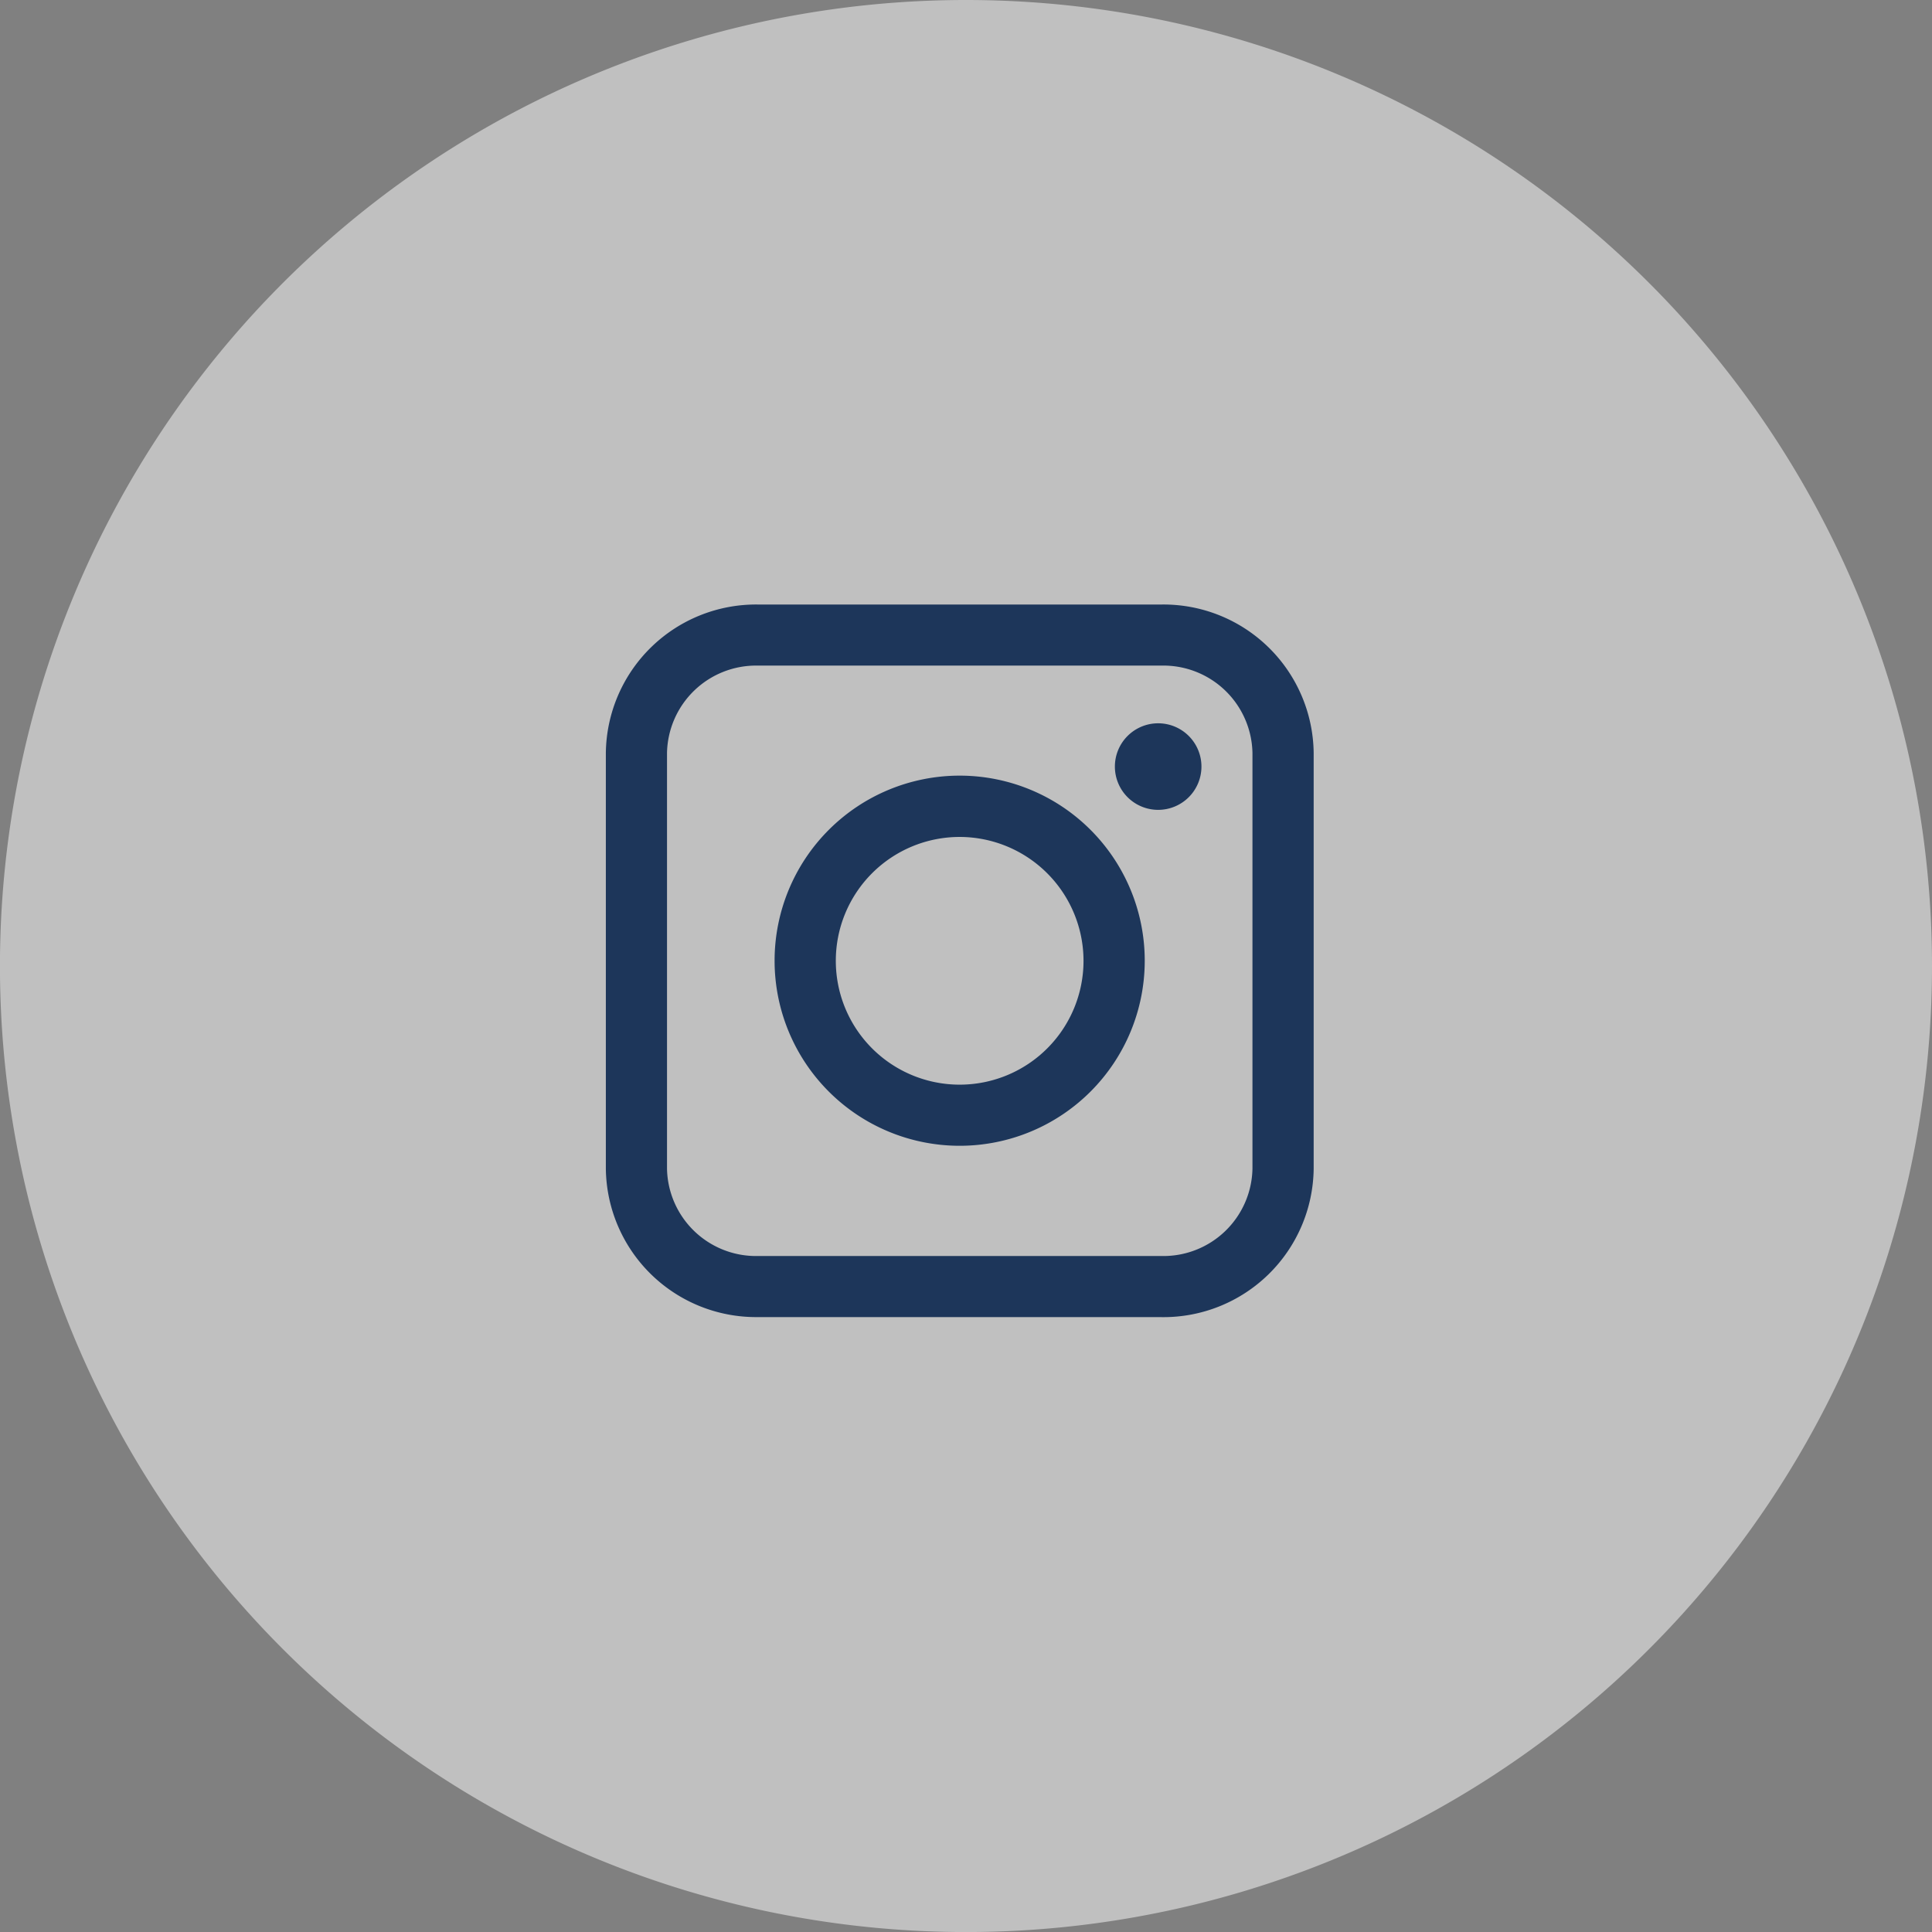<svg id="Instagram" xmlns="http://www.w3.org/2000/svg" width="40.713" height="40.713" viewBox="0 0 40.713 40.713">
  <rect x="0" y="0" width="40.713" height="40.713" fill="#808080" stroke="none"/>
  <path id="Path_1307" data-name="Path 1307" d="M45.246,24.89A20.357,20.357,0,1,1,24.89,4.534,20.356,20.356,0,0,1,45.246,24.89" transform="translate(-4.533 -4.534)" fill="#fff" opacity="0.5"/>
  <g id="IG" transform="translate(12.769 12.739)">
    <path id="Path_1309" data-name="Path 1309" d="M33.7,36.962H25.184a3.166,3.166,0,0,1-3.2-3.125V25.071a3.166,3.166,0,0,1,3.2-3.125H33.7a3.165,3.165,0,0,1,3.2,3.125v8.767a3.165,3.165,0,0,1-3.2,3.125M25.184,23.233a1.878,1.878,0,0,0-1.911,1.838v8.767a1.877,1.877,0,0,0,1.911,1.837H33.7a1.877,1.877,0,0,0,1.91-1.837V25.071a1.878,1.878,0,0,0-1.91-1.838Z" transform="translate(-21.986 -21.946)" fill="#1d365a"/>
    <path id="Path_1310" data-name="Path 1310" d="M30.745,34.676a3.9,3.9,0,1,1,3.9-3.9,3.9,3.9,0,0,1-3.9,3.9m0-6.508a2.61,2.61,0,1,0,2.61,2.61,2.613,2.613,0,0,0-2.61-2.61" transform="translate(-23.291 -23.27)" fill="#1d365a"/>
    <path id="Path_1311" data-name="Path 1311" d="M38.47,26.279a.912.912,0,1,1-.912-.912.912.912,0,0,1,.912.912" transform="translate(-25.921 -22.864)" fill="#1d365a"/>
  </g>
</svg>
